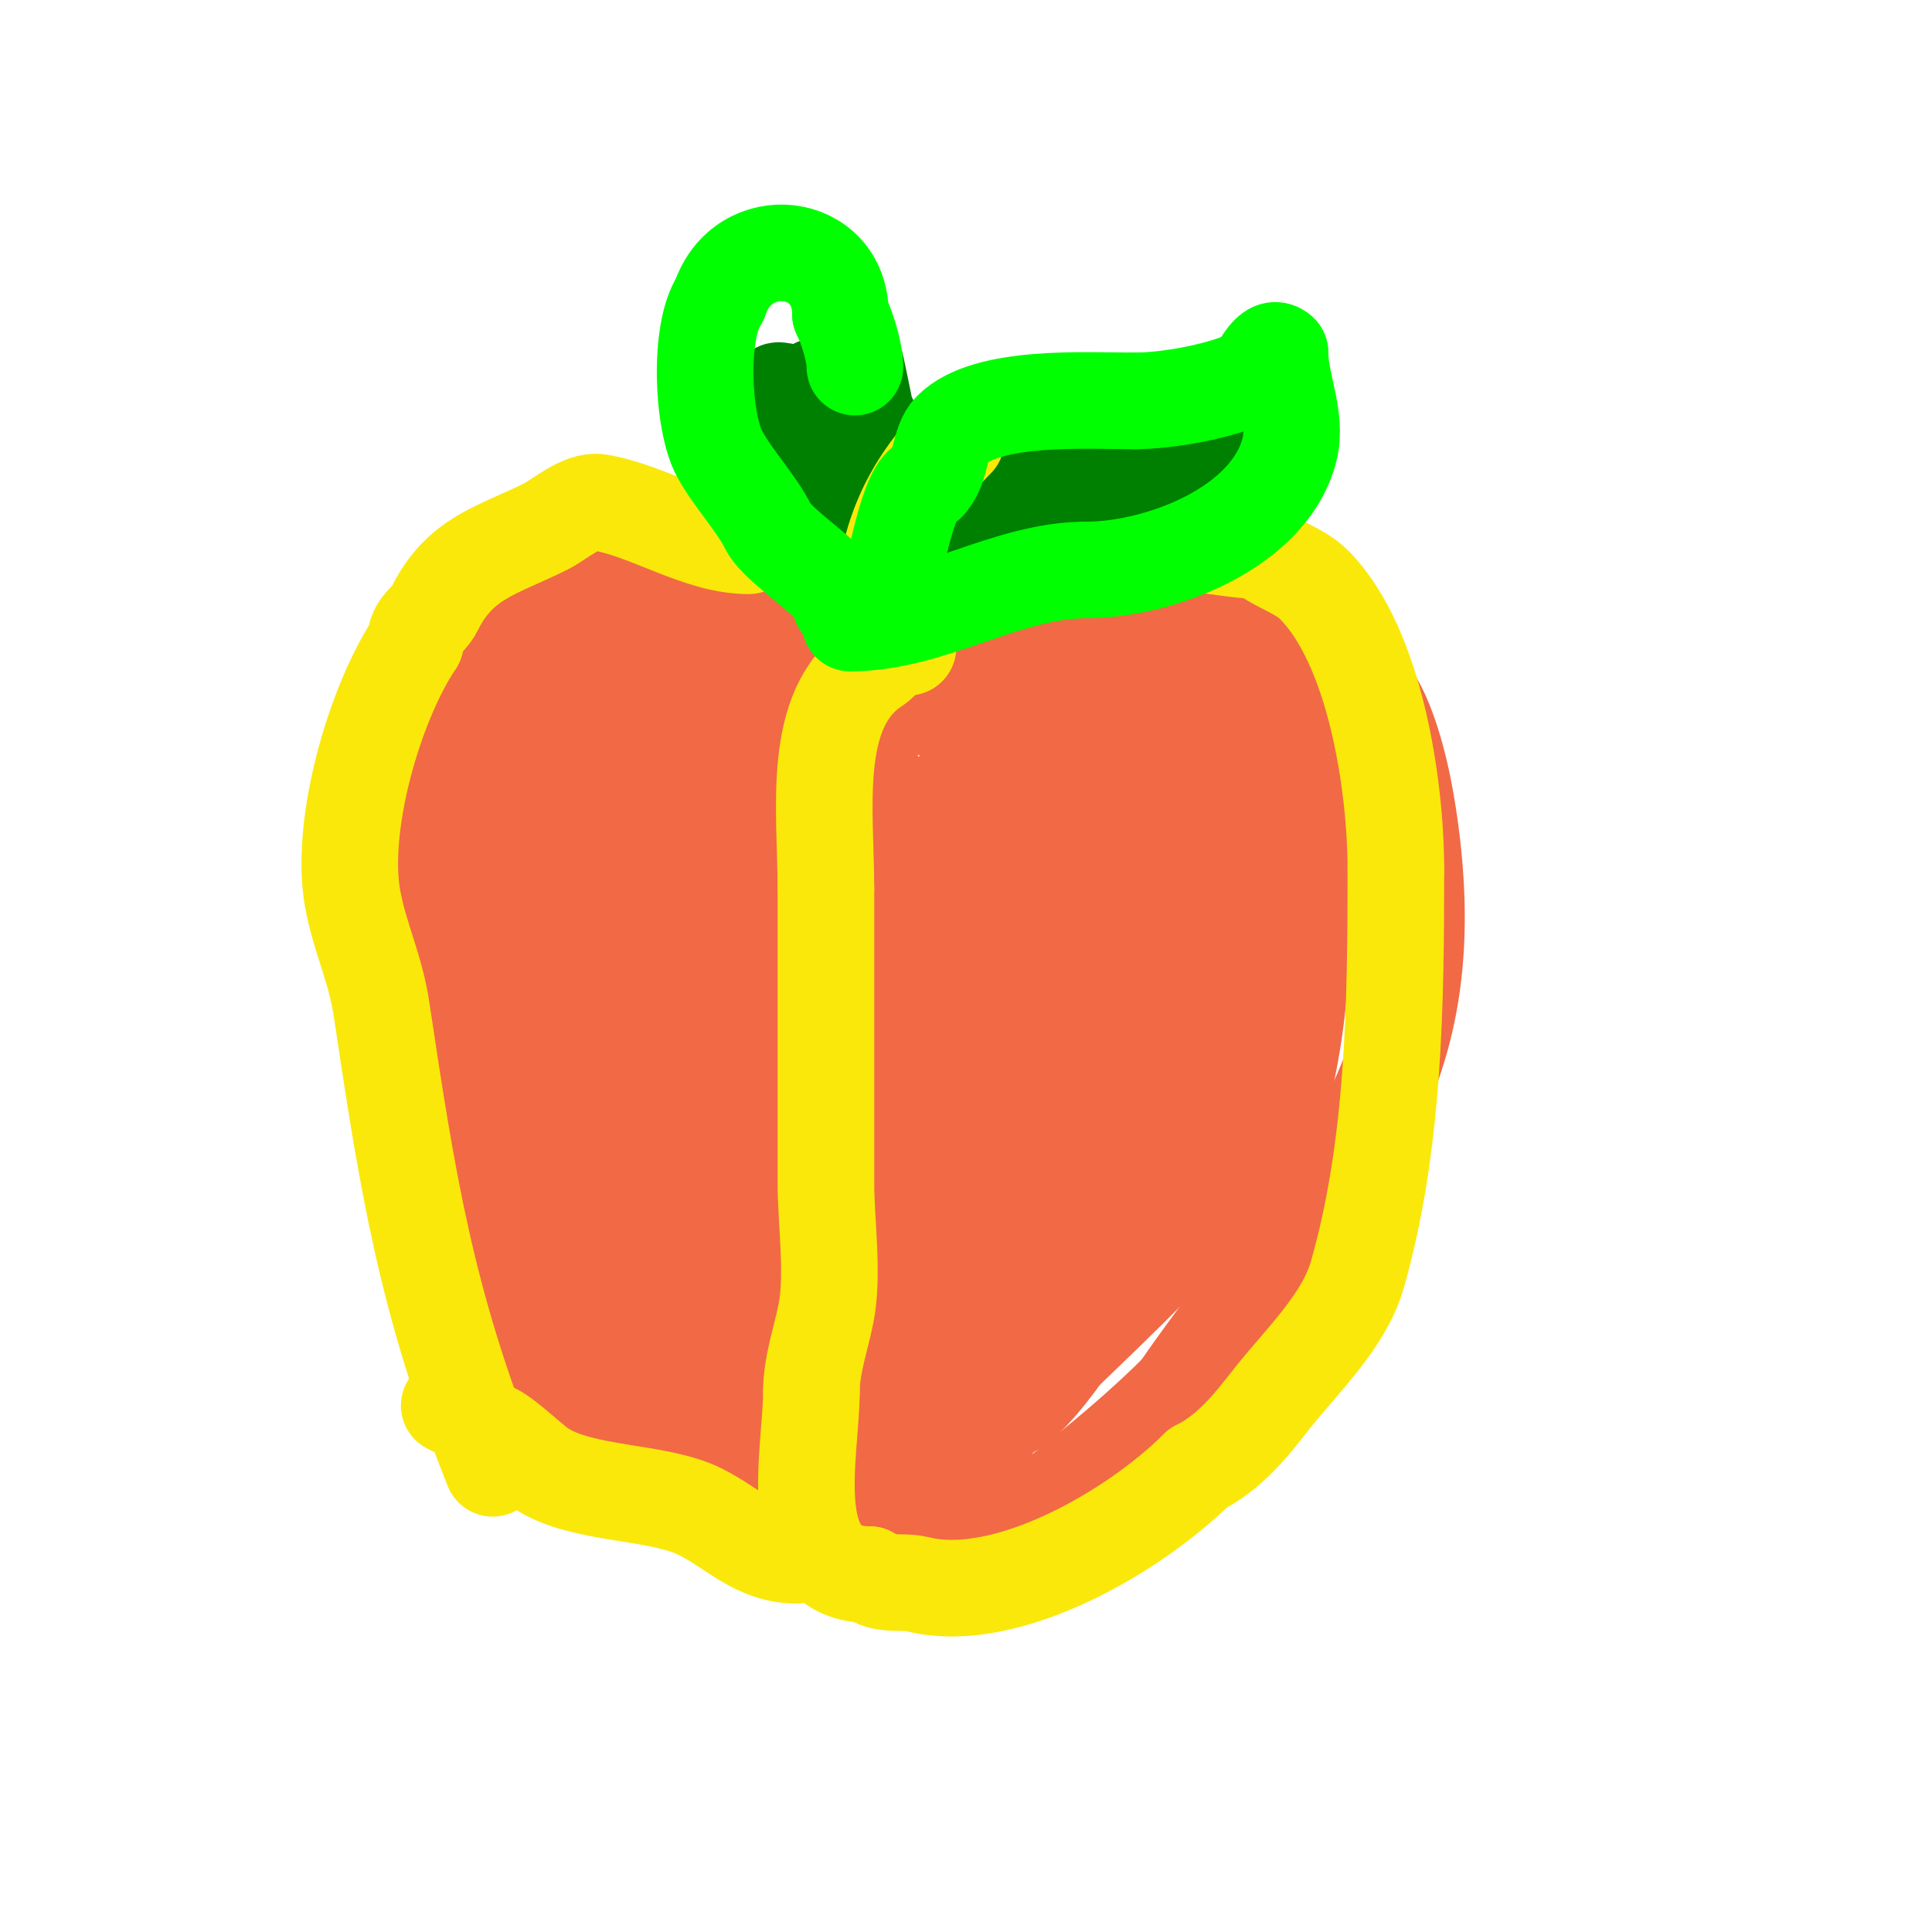 <svg viewBox='0 0 400 400' version='1.1' xmlns='http://www.w3.org/2000/svg' xmlns:xlink='http://www.w3.org/1999/xlink'><g fill='none' stroke='#cf2233' stroke-width='20' stroke-linecap='round' stroke-linejoin='round'><path d='M161,160c0,-1.559 -7.46,-12.153 -10,-13c-3.419,-1.14 -7.453,-1.227 -11,-3'/><path d='M140,144c-2.025,-1.013 -2.868,-1 -5,-1'/></g>
<g fill='none' stroke='#f26946' stroke-width='20' stroke-linecap='round' stroke-linejoin='round'><path d='M162,167c0,-10.638 -12,-13.843 -12,-19'/><path d='M150,148c-0.745,0 -1.333,-0.667 -2,-1c-0.298,-0.149 -0.764,0.236 -1,0c-1.476,-1.476 -22,-12.356 -22,-5'/><path d='M125,142c-12.079,4.026 -18.698,21.509 -16,35c1.09,5.452 4,10.623 4,16'/><path d='M113,193c9.183,13.774 13.454,31.681 23,46c4.596,6.894 7.184,16.456 14,21'/><path d='M150,260c0,2.962 13.869,6.934 16,8c22.27,11.135 40.047,8.635 62,-6'/><path d='M228,262c6.784,-3.877 13.439,-8.439 19,-14c8.29,-8.29 12,-23.984 12,-35c0,-32.104 -7.119,-62.337 -39,-76'/><path d='M220,137c-11.945,-5.973 -39.976,-2.037 -48,10c-2.543,3.814 -3.819,9.638 -6,14'/><path d='M166,161c-10.648,0 -9.552,-9.328 -14,-16c-4.746,-7.12 -8.301,-9.434 -16,-12'/><path d='M136,133c-18.927,-9.464 -38.123,4.37 -44,22'/><path d='M92,155c0,8.285 -1.357,17.86 0,26c5.269,31.617 23.07,59.139 37,87'/><path d='M129,268c12.217,24.433 23.579,30 49,30c5.078,0 12.445,0.822 17,-1c2.357,-0.943 4.511,-2.502 7,-3'/><path d='M202,294c2.459,-1.229 4.408,-0.704 7,-2c7.381,-3.691 20.244,-25.487 24,-33c1.905,-3.809 6.934,-21 10,-21'/><path d='M243,238c7.708,0 2.503,-8.279 0,-14c-3.808,-8.705 -8.752,-17.504 -13,-26c-9.64,-19.28 -9.555,-35.052 -30,-48c-4.549,-2.881 -9.929,-4.189 -15,-6c-6.736,-2.406 -18.56,-7.48 -26,-5'/><path d='M159,139c-3.441,5.161 -5.74,8.481 -9,15c-1.274,2.547 -2.441,5.207 -3,8c-0.458,2.288 -0.601,4.745 0,7c4.458,16.718 14.386,6.237 25,-1c3.14,-2.141 5.394,-8.202 9,-7c0.949,0.316 0,2 0,3c0,3 0,6 0,9c0,6.611 -0.431,15 9,15c14.832,0 17.36,-25.346 19,-33c1.42,-6.625 -0.098,-8.202 -4,-3'/><path d='M205,152c-4.005,5.007 -6.972,10.917 -9,17c-1.304,3.912 -2.417,7.918 -3,12c-0.424,2.97 0,6 0,9c0,1 -0.949,3.316 0,3c10.881,-3.627 14.43,-17.974 20,-28c0.667,-1.201 1.972,-3.028 1,-4c-0.85,-0.85 -2.363,0.981 -3,2c-2.765,4.424 -4.881,9.232 -7,14c-3.218,7.24 -6.605,14.447 -9,22c-4.915,15.501 -13.432,46.88 1,60c1.719,1.563 9.96,-4.667 14,-10c5.697,-7.52 10.349,-15.792 15,-24c2.173,-3.835 4.27,-12.81 0,0'/><path d='M225,225c-4,7.333 -8.221,14.55 -12,22c-7.89,15.555 -15.463,31.271 -23,47c-0.144,0.301 -0.081,1.323 0,1c3.509,-14.037 12.429,-27.796 19,-40c1.843,-3.423 3.913,-6.72 6,-10c0.253,-0.398 1.471,-1 1,-1c-3.386,0 -13.03,14.783 -16,18c-15.56,16.856 -17.798,23.399 -33,31c-1.79,0.895 -1.73,-2.514 -2,-3c-2.301,-4.141 -6.08,-7.269 -9,-11c-12.281,-15.692 -31,-32.77 -31,-54'/><path d='M125,225c0,-4 0,-8 0,-12c0,-4.667 0,9.333 0,14c0,4.667 -0.404,9.351 0,14c0.362,4.161 2.525,13.317 6,11c8.043,-5.362 0.986,-19.384 0,-29c-1.343,-13.096 -8.133,-24.928 -10,-38c-0.24,-1.683 0.24,3.48 1,5c1.738,3.477 3.668,6.89 6,10c4.549,6.065 5.868,5.934 12,9'/><path d='M140,209c8.211,-13.686 9.307,-33.704 0,-47c-0.788,-1.125 -4.455,-8.322 -8,-8c-14.746,1.341 -24.41,19.895 -23,34c0.566,5.664 12.802,3.399 15,2c3.073,-1.956 12.484,-14.14 13,-15c1.9,-3.167 -0.538,-14.273 -5,-9c-3.404,4.023 -6,8.667 -9,13'/><path d='M123,179c-0.788,4.337 -4.185,17.45 -1,22c20.07,28.671 68.331,38.009 80,-4c1.469,-5.29 -0.448,-15.129 -7,-9c-14.79,13.836 -37.424,30.035 -42,52c-0.819,3.929 -3.065,8.558 -1,12c1.249,2.081 5.105,-0.484 7,-2c3.333,-2.667 5.463,-6.567 8,-10c9.531,-12.895 13.697,-29.309 17,-45c0.412,-1.957 1.414,-4.586 0,-6c-1,-1 -2,2 -3,3'/><path d='M181,192c-8.021,8.75 -15.709,17.935 -22,28c-3.243,5.189 -7.281,10.127 -9,16c-2.358,8.055 -3.262,16.611 -3,25c0.037,1.179 6.601,12 9,12c9.153,0 18.411,-1.836 27,-5c17.04,-6.278 27.069,-35.417 28,-50c0.417,-6.536 -3.093,-12.735 -5,-19c-0.566,-1.859 -1.156,-4.385 -3,-5c-6.935,-2.312 -11.339,9.368 -16,15c-8.581,10.368 -31.649,54.043 0,45c3.738,-1.068 6.939,-3.604 10,-6c4.644,-3.635 9.346,-7.371 13,-12c6.416,-8.127 11.333,-17.333 17,-26'/><path d='M227,210c0.667,-4 2,-7.945 2,-12c0,-3.613 -4.854,-4.073 -7,-3c-6.135,3.067 -14.826,12.586 -18,18c-3.321,5.664 -5.756,11.829 -8,18c-0.708,1.946 -0.598,7.056 3,5c20.745,-11.854 20.023,-37.687 16,-57c-0.787,-3.78 -12.892,-26.784 -10,-21'/><path d='M205,158c6.013,2.004 15.776,15.416 17,17c11.146,14.424 2.463,28.225 0,43c-1.116,6.693 -4.017,14.033 -7,20c-1.738,3.477 -4.041,6.642 -6,10c-0.751,1.288 -3.491,4 -2,4c7.479,0 21.008,-19.412 25,-25'/><path d='M232,227c0,-6.303 3.516,-13.224 4,-20c1.015,-14.208 -9.303,-45 -27,-45'/><path d='M209,162c9.528,0 25.738,0.099 34,6c3.778,2.699 3.532,8.595 5,13c6.586,19.758 -2.423,36.845 -11,54'/><path d='M237,235c-17.332,17.332 -42.665,6.161 -64,3c-11.06,-1.638 -22.25,-2.929 -33,-6c-6.692,-1.912 -13.451,-3.642 -20,-6c-7.452,-2.683 -12.66,-16.009 -8,-23c5.879,-8.818 26.835,-8.232 34,-9c5.492,-0.588 16.098,-2.804 17,-1c1.374,2.749 1.156,6.045 2,9'/><path d='M165,202c0,4.036 -2,31.617 -2,13c0,-1.333 0,-2.667 0,-4c0,-1.667 0,-3.333 0,-5'/><path d='M179,198c0,1.89 -7.508,11.615 -8,11c-5.271,-6.589 -12.825,-13.694 -17,-21c-1.687,-2.951 -3.886,-7.172 -2,-10c0.523,-0.784 1.578,-1.157 2,-2c0.615,-1.229 1.395,-5.316 1,-4c-4.512,15.039 -11.288,25.632 -19,39c-2.385,4.134 -3.715,8.81 -6,13c-2.302,4.22 -10.15,16.3 -8,12'/><path d='M122,236c4.588,-3.441 9.228,-6.819 14,-10'/><path d='M171,146c4.968,0 13.965,-11.552 20,-15c6.236,-3.563 13.539,-3.308 20,-6c27.143,-11.31 39.307,-9.346 66,4'/><path d='M277,129c0,6.745 6.302,12.93 9,19c3.208,7.219 4.976,16.32 6,24c7.404,55.533 -18.813,73.841 -48,116'/><path d='M244,288c-11.047,11.047 -23.92,20.94 -36,30c-5.588,4.191 -18.286,2 -24,2c-24.701,0 -41.591,-10.244 -62,-23'/><path d='M122,297c-27.657,-27.657 -28.544,-69.155 -31,-106c-1.057,-15.855 -4.984,-31.125 -3,-47'/><path d='M88,144c0,-7.807 11.313,-13.75 17,-17c17.606,-10.061 46.962,-12.038 62,3'/><path d='M167,130c1.434,1.434 7,6.65 7,9c0,0.169 -3.779,-0.221 -4,0c-1.701,1.701 -3.596,2.596 -7,6'/><path d='M163,145'/><path d='M140,200c13.67,-3.417 28.008,-8.587 41,-14c3.756,-1.565 5.931,-7 10,-7c0.667,0 0.131,1.346 0,2c-0.764,3.82 -2.687,5.453 -5,9c-3.687,5.653 -7.48,11.241 -11,17c-0.174,0.284 0,1.333 0,1c0,-9.023 2.007,-17.938 1,-27c-0.265,-2.389 -2.077,-7.442 -4,-6c-12.932,9.699 -21.066,21.895 -29,36c-2.739,4.87 -5,10.412 -5,16c0,1.333 -1.294,3.677 0,4c4.894,1.223 10.037,-1.098 15,-2'/><path d='M153,229c11.928,-5.566 17.054,-6.457 26,-16c2.755,-2.938 2.484,-7.855 5,-11c10.343,-12.928 24.023,-23.282 34,-37c4.842,-6.658 10.397,-13.19 13,-21c0.716,-2.147 5.639,-15.361 10,-11'/><path d='M241,133c5.217,3.727 25.631,12.631 27,14c4.187,4.187 3,18.197 3,24c0,26.514 -5.83,60.397 -23,81'/><path d='M248,252c-12.418,13.97 -26.005,26.005 -39,39c-2.12,2.12 -12.157,16.079 -14,17c-6.78,3.39 -18.414,-4.118 -25,-6'/><path d='M170,302c-21.532,-8.075 -36.297,-18.36 -46,-41c-1.611,-3.759 -13.635,-30 -15,-30'/><path d='M109,231c-2.761,0 -0.143,9.709 0,11c1.287,11.585 8.178,27.061 16,36c12.184,13.925 42.751,19.312 60,15c4.204,-1.051 7.833,-3.81 12,-5'/><path d='M197,288c14.234,-5.694 24.932,-14.223 37,-23c8.545,-6.215 20.103,-11.205 25,-21c9.458,-18.915 11.768,-45.782 10,-67c-0.586,-7.036 -4,-14.521 -4,-21'/><path d='M265,156c-1.321,-3.963 -3.302,-16.302 -6,-19c-0.236,-0.236 -0.829,-0.286 -1,0c-2.778,4.63 -4.554,11.645 -5,17c-0.783,9.395 2.839,19.258 8,27'/><path d='M188,120c-3.056,0 -2.963,-1.79 0,-5c6.995,-7.578 15.698,-12.772 25,-17c8.119,-3.691 17.469,-6.156 26,-9c0.016,-0.005 7.003,-1.997 8,-1c2.579,2.579 -3.327,8 -6,8'/><path d='M241,96c-1,0 -2,0 -3,0'/></g>
<g fill='none' stroke='#008000' stroke-width='20' stroke-linecap='round' stroke-linejoin='round'><path d='M182,120c12.193,-18.29 33.972,-27.992 54,-34c6.466,-1.94 23.677,-10.968 27,-1'/><path d='M263,85c5.39,5.39 0.713,13.572 -5,17c-16.666,10 -30.971,9.493 -49,14c-6.047,1.512 -11.167,3.333 -17,5c-2.15,0.614 -8.236,3 -6,3'/><path d='M186,124c15.869,-13.602 33.422,-23.014 51,-34c0.565,-0.353 -1.404,-0.298 -2,0c-1.738,0.869 -3.325,2.015 -5,3c-5.818,3.422 -11.1,7.722 -17,11c-1.569,0.872 -5,0.205 -5,2c0,1.202 2,-1.333 3,-2c2.019,-1.346 7,-2 7,-2c0,0 -2.136,-0.504 -3,0c-3.283,1.915 -5.809,4.935 -9,7c-6.15,3.979 -13.593,7.339 -20,11'/><path d='M186,120c0,2.539 -2.155,-4.606 -3,-7c-3.737,-10.588 -9.444,-17.475 -15,-27c-1.312,-2.249 -3.397,-5 -6,-5c-0.333,0 -0.935,-0.327 -1,0c-1.915,9.573 5.243,22.072 10,30'/><path d='M171,111c11.666,23.332 0.953,-12.188 -1,-20c-0.233,-0.933 -1,-11 -1,-11c0,0 -0.404,3.383 0,5c2.497,9.986 7.425,19.851 12,29'/><path d='M181,114c4.96,9.92 4.645,0.169 3,-6c-1.42,-5.326 -6.597,-32.194 -7,-33c-0.596,-1.193 -0.323,2.706 0,4c1.051,4.204 2.996,8.158 5,12c2.758,5.287 5.333,10.667 8,16'/><path d='M190,107c0.379,0.759 8.85,15.3 9,15c2.604,-5.208 -3,-13.936 -3,-7c0,1.795 3.368,-1.252 5,-2c6.923,-3.173 13.823,-6.453 21,-9c11.213,-3.979 23.377,-4.457 35,-7c2.059,-0.451 8.108,-2 6,-2'/><path d='M263,95c-10.845,0 -23.261,-1.652 -34,0c-9.989,1.537 -16.109,13.703 -26,17'/></g>
<g fill='none' stroke='#fae80b' stroke-width='20' stroke-linecap='round' stroke-linejoin='round'><path d='M188,134c-4.055,0 -4.375,2.25 -7,4c-13.209,8.806 -10,29.8 -10,46'/><path d='M171,184c0,20.333 0,40.667 0,61c0,8.101 1.621,18.893 0,27c-1.034,5.168 -3,10.694 -3,16'/><path d='M168,288c0,12.896 -6.293,38 12,38'/><path d='M180,326c2.473,2.473 6.757,1.189 10,2c18.398,4.599 45.091,-11.091 58,-24'/><path d='M248,304c6.373,-3.186 10.702,-8.474 15,-14c6.057,-7.787 15.222,-16.277 18,-26c7.651,-26.778 8,-55.679 8,-84'/><path d='M289,180c0,-17.389 -4.272,-46.272 -17,-59c-3.018,-3.018 -8.417,-4.417 -11,-7'/><path d='M261,114c-3.35,0 -6.676,-0.584 -10,-1'/><path d='M155,113c-10.353,0 -20.499,-7.25 -31,-9c-3.519,-0.586 -8.23,3.615 -11,5c-10.079,5.04 -17.669,6.339 -23,17c-1.401,2.802 -4,3.357 -4,7'/><path d='M86,133c-8.672,13.009 -15.704,38.126 -13,53c1.523,8.374 4.677,14.18 6,23c5.303,35.351 9.182,60.454 23,95'/><path d='M165,322c-8.388,0 -12.891,-5.445 -20,-9c-8.859,-4.43 -24.541,-3.361 -33,-9c-2.484,-1.656 -8.794,-8 -11,-8'/><path d='M101,296c-2.438,-2.438 -4.513,-3.257 -8,-5'/><path d='M183,127c0,-14.737 5.394,-26.394 15,-36'/></g>
<g fill='none' stroke='#00FF00' stroke-width='20' stroke-linecap='round' stroke-linejoin='round'><path d='M181,128c0,-2.575 2.085,-3.713 3,-6c1.013,-2.533 4.035,-22 8,-22'/><path d='M192,100c2.979,-2.979 2.315,-8.315 5,-11c7.332,-7.332 27.989,-6 38,-6'/><path d='M235,83c6.831,0 18.061,-2.03 24,-5c1.653,-0.826 3.801,-7.199 6,-5'/><path d='M265,73c0,6.407 3.627,13.49 2,20c-4.108,16.432 -27.186,25 -42,25'/><path d='M225,118c-16.817,0 -32.011,11 -49,11'/><path d='M174,125c0,-4.264 -12.687,-11.375 -15,-16c-2.446,-4.891 -7.203,-9.872 -10,-15c-3.577,-6.558 -4.434,-25.349 0,-32'/><path d='M149,62c4.803,-14.408 25,-12.076 25,3'/><path d='M174,65c1.357,2.714 3,7.848 3,11'/></g>
</svg>